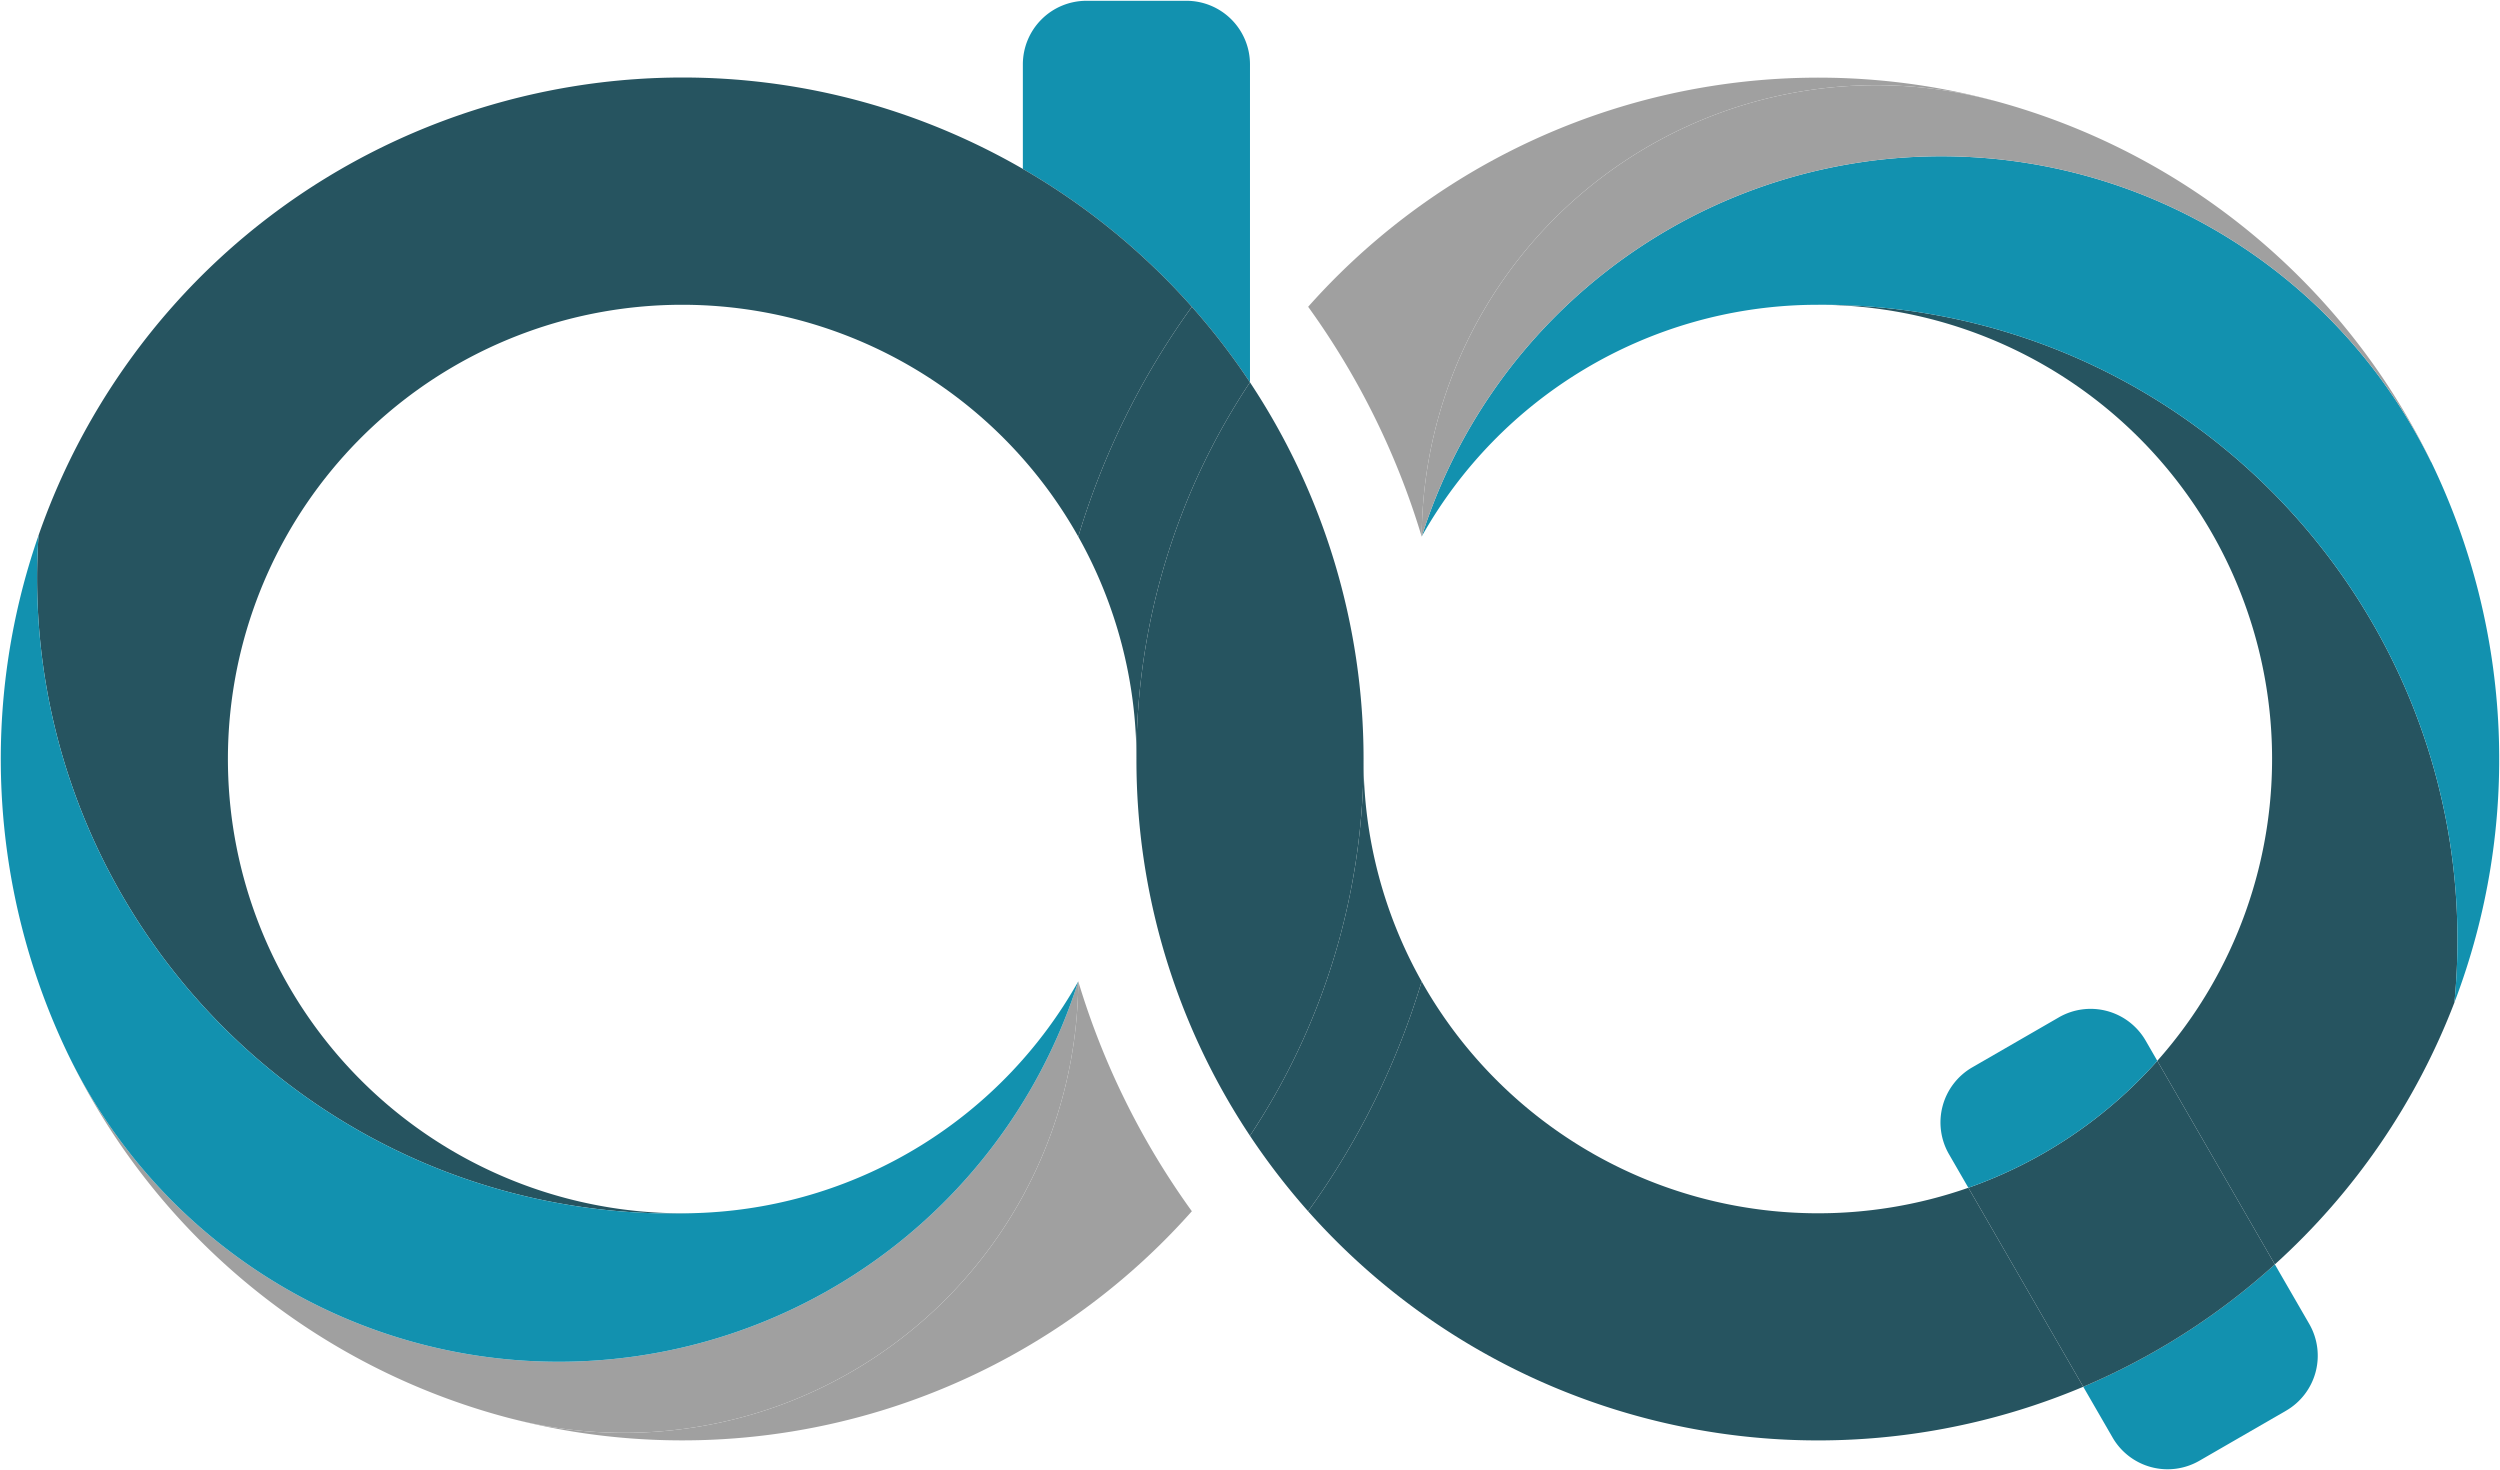 <svg id="_0" data-name="0" xmlns="http://www.w3.org/2000/svg" viewBox="0 0 793.491 466.594">
  <defs>
    <style>
      .cls-1 {
        fill: #265460;
      }

      .cls-2 {
        fill: #1291af;
      }

      .cls-3 {
        fill: #a0a0a0;
      }
    </style>
  </defs>
  <g id="ARC">
    <g>
      <path class="cls-1" d="M597.541,97.653c110.96,10.72,192.22,109.37,181.5,220.33l.05.02a216.473,216.473,0,0,1-57.06,83.31l-37.31-64.61a144.172,144.172,0,0,0-107.75-239.97A199.129,199.129,0,0,1,597.541,97.653Z"/>
      <path class="cls-2" d="M771.571,146.553l.04-.02a216.878,216.878,0,0,1,7.48,171.47l-.05-.02c10.72-110.96-70.54-209.61-181.5-220.33a199.129,199.129,0,0,0-20.57-.92q-1.44,0-2.88.03a144.134,144.134,0,0,0-122.82,73.47,173.022,173.022,0,0,1,320.3-23.68Z"/>
      <path class="cls-3" d="M771.611,146.533l-.04.02a173.022,173.022,0,0,0-320.3,23.68l-.03.06a144.213,144.213,0,0,1,181.09-138.45l.01-.04A216.737,216.737,0,0,1,771.611,146.533Z"/>
      <path class="cls-2" d="M732.941,420.203a20.18,20.18,0,0,1-7.39,27.57l-27.47,15.86a20.172,20.172,0,0,1-27.57-7.39l-9.29-16.09a216.242,216.242,0,0,0,60.81-38.84Z"/>
      <path class="cls-1" d="M684.721,336.703l37.31,64.61a216.242,216.242,0,0,1-60.81,38.84l-36.47-63.16A144.331,144.331,0,0,0,684.721,336.703Z"/>
      <path class="cls-2" d="M681.031,330.303l3.69,6.4a144.331,144.331,0,0,1-59.97,40.29l-6.15-10.65a20.189,20.189,0,0,1,7.39-27.57l27.47-15.86A20.178,20.178,0,0,1,681.031,330.303Z"/>
      <path class="cls-1" d="M624.751,376.993l36.47,63.16a216.488,216.488,0,0,1-246.03-55.7l.01-.01a244.892,244.892,0,0,0,36.03-72.93,144.395,144.395,0,0,0,173.52,65.48Z"/>
      <path class="cls-3" d="M632.341,31.803l-.01.04a144.213,144.213,0,0,0-181.09,138.45l-.01.01a244.892,244.892,0,0,0-36.03-72.93,216.587,216.587,0,0,1,217.14-65.57Z"/>
      <path class="cls-1" d="M451.231,311.513a244.892,244.892,0,0,1-36.03,72.93l-.01.01a219.642,219.642,0,0,1-18.46-23.97,216.23,216.23,0,0,0,36.06-119.57A143.545,143.545,0,0,0,451.231,311.513Z"/>
      <path class="cls-1" d="M432.791,240.873v.04a216.23,216.23,0,0,1-36.06,119.57,215.314,215.314,0,0,1-36.03-119.57v-.01a215.144,215.144,0,0,1,36.03-119.55.01.01,0,0,1,.01.01,216.293,216.293,0,0,1,36.05,119.51Z"/>
      <path class="cls-2" d="M396.741,20.433v100.9c0,.01-.01.01-.01.02a216.059,216.059,0,0,0-72.08-67.74v-33.18a20.182,20.182,0,0,1,20.19-20.18h31.72A20.174,20.174,0,0,1,396.741,20.433Z"/>
      <path class="cls-1" d="M378.291,97.373a214.793,214.793,0,0,1,18.44,23.98,215.144,215.144,0,0,0-36.03,119.55,144.012,144.012,0,0,0-18.46-70.57A245.106,245.106,0,0,1,378.291,97.373Z"/>
      <path class="cls-1" d="M378.291,97.373a245.106,245.106,0,0,0-36.05,72.96,144.179,144.179,0,1,0-120.36,214.66,202.474,202.474,0,0,1-21.62-.27c-111.23-7.39-195.42-103.55-188.03-214.79a216.767,216.767,0,0,1,16.99-37.16c59.73-103.44,191.99-138.88,295.43-79.16A216.083,216.083,0,0,1,378.291,97.373Z"/>
      <path class="cls-3" d="M342.241,311.483a245.106,245.106,0,0,0,36.05,72.96,216.243,216.243,0,0,1-214.81,66.12,144.173,144.173,0,0,0,178.76-139.08Z"/>
      <path class="cls-3" d="M342.241,311.483a144.173,144.173,0,0,1-178.76,139.08c-.78-.19-1.55-.39-2.32-.59a216.259,216.259,0,0,1-139.24-114.71,173.012,173.012,0,0,0,320.32-23.78Z"/>
      <path class="cls-2" d="M342.241,311.483a173.012,173.012,0,0,1-320.32,23.78c-.48-.97-.94-1.95-1.4-2.93a216.279,216.279,0,0,1-8.29-162.4c-7.39,111.24,76.8,207.4,188.03,214.79a202.474,202.474,0,0,0,21.62.27c.62-.02,1.23-.05,1.85-.08A144.173,144.173,0,0,0,342.241,311.483Z"/>
    </g>
  </g>
</svg>
